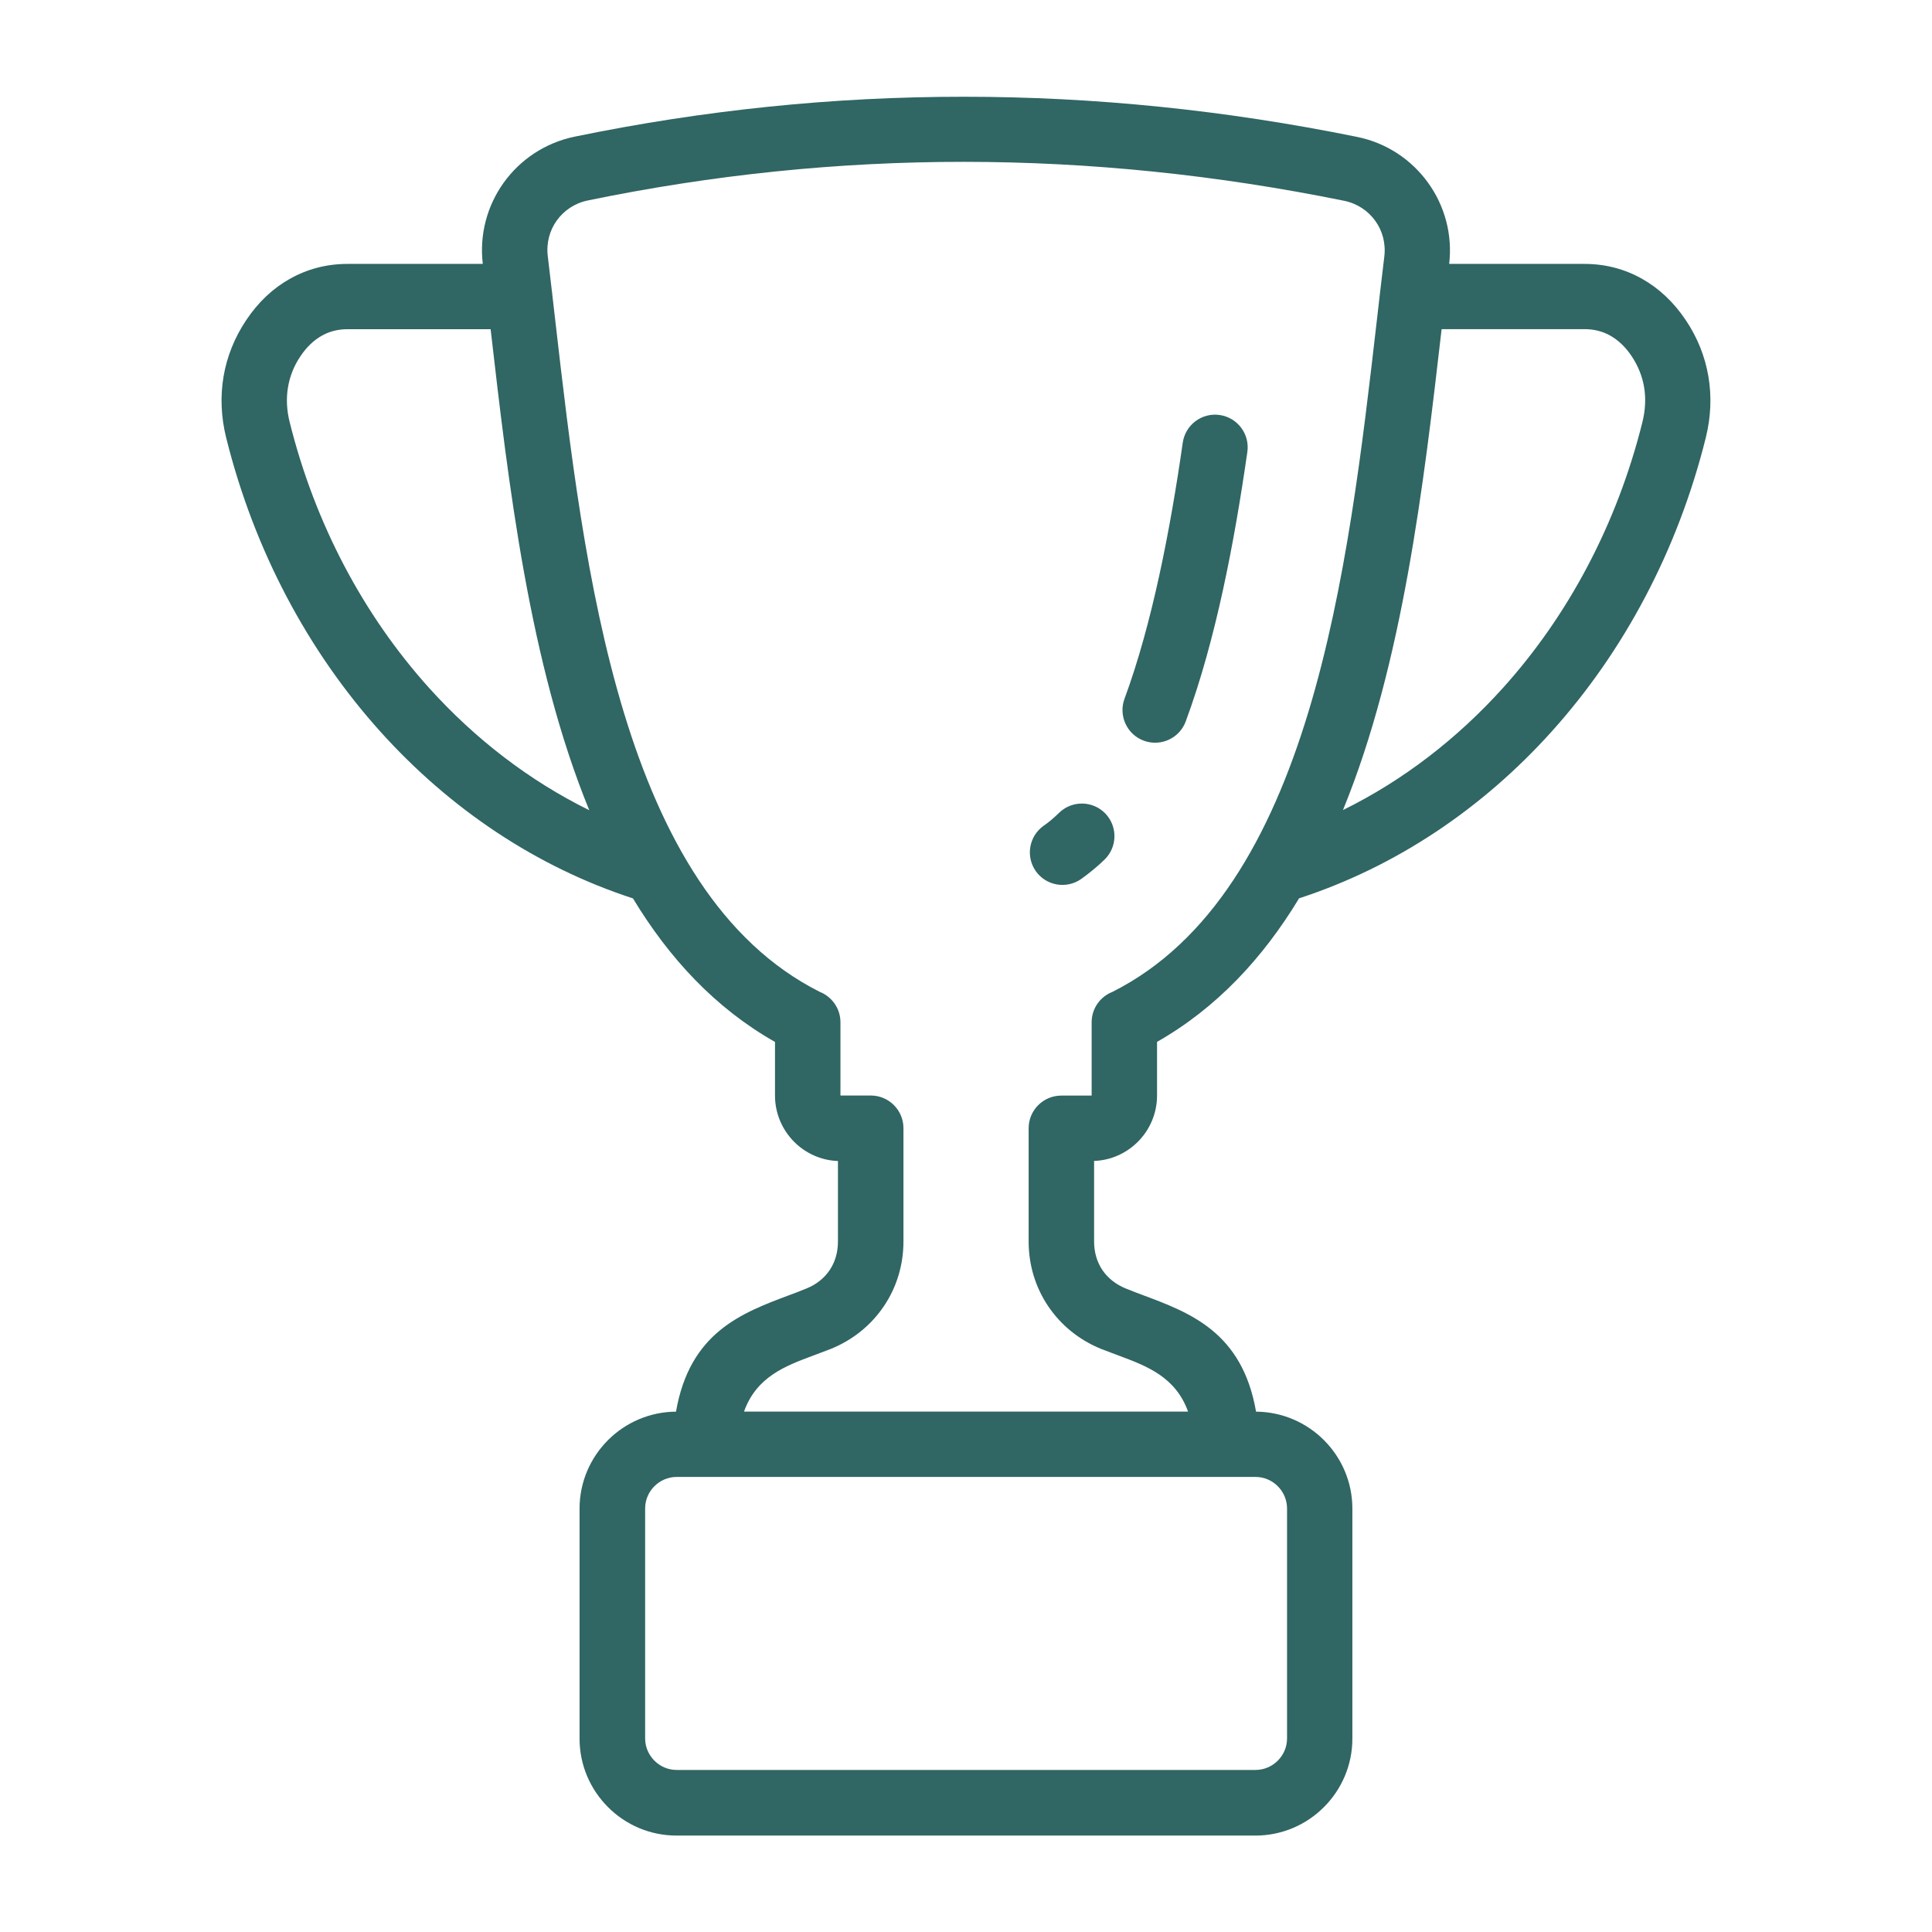 <?xml version="1.0" encoding="UTF-8"?> <svg xmlns="http://www.w3.org/2000/svg" width="100pt" height="100pt" version="1.1" viewBox="0 0 100 100"><path d="m61.375 37.336c-0.32 0.875-1.293 1.324-2.168 1.004-0.875-0.32-1.324-1.293-1.004-2.168 0.719-1.949 1.309-4.133 1.801-6.387 0.5-2.293 0.895-4.633 1.215-6.871 0.133-0.922 0.984-1.566 1.91-1.434 0.922 0.133 1.566 0.984 1.434 1.91-0.336 2.332-0.742 4.762-1.254 7.109-0.52 2.391-1.152 4.723-1.934 6.836zm-5.418 8.164c-0.762 0.531-1.812 0.348-2.348-0.414-0.531-0.762-0.348-1.812 0.414-2.348 0.137-0.094 0.27-0.195 0.398-0.305 0.117-0.098 0.25-0.219 0.398-0.363 0.668-0.648 1.734-0.637 2.387 0.031 0.648 0.668 0.637 1.734-0.031 2.387-0.176 0.172-0.375 0.352-0.598 0.535-0.203 0.168-0.41 0.328-0.621 0.477zm-30.566-28.461h-7.402c-0.488 0-0.934 0.113-1.324 0.332-0.422 0.234-0.797 0.594-1.113 1.066-0.336 0.496-0.551 1.039-0.645 1.605-0.098 0.574-0.07 1.184 0.086 1.805 1.316 5.289 3.84 10.008 7.211 13.754 2.387 2.648 5.195 4.809 8.297 6.336-3.106-7.574-4.188-16.902-5.106-24.895zm44.117 24.891c3.106-1.527 5.91-3.688 8.297-6.336 3.371-3.746 5.891-8.465 7.207-13.75 0.152-0.621 0.184-1.227 0.086-1.805-0.094-0.566-0.312-1.105-0.645-1.605-0.316-0.473-0.691-0.828-1.113-1.066-0.391-0.219-0.836-0.332-1.324-0.332h-7.398c-0.922 7.988-2.004 17.316-5.106 24.891zm-4.523 34.516h-29.961c-0.449 0-0.855 0.184-1.152 0.48s-0.48 0.703-0.48 1.152v11.902c0 0.449 0.184 0.855 0.48 1.152 0.297 0.297 0.703 0.48 1.152 0.48h29.961c0.449 0 0.855-0.184 1.152-0.48 0.297-0.297 0.48-0.703 0.48-1.152v-11.902c0-0.449-0.184-0.855-0.48-1.152s-0.703-0.48-1.152-0.48zm0.027-3.383c-0.715-4.109-3.398-5.113-5.898-6.043-0.223-0.086-0.445-0.164-0.855-0.332-0.512-0.211-0.922-0.539-1.199-0.949-0.277-0.41-0.43-0.918-0.43-1.477v-4.172c0.883-0.031 1.68-0.406 2.266-0.992 0.613-0.613 0.992-1.461 0.992-2.394v-2.777c3.09-1.758 5.481-4.336 7.352-7.43 5.004-1.629 9.48-4.637 13.078-8.637 3.731-4.144 6.519-9.363 7.973-15.203 0.266-1.07 0.309-2.137 0.137-3.164-0.176-1.035-0.566-2.023-1.176-2.926-0.621-0.93-1.387-1.645-2.262-2.137-0.902-0.508-1.906-0.77-2.977-0.77h-7.004c0.18-1.539-0.242-3.023-1.094-4.203-0.855-1.184-2.137-2.059-3.672-2.371-6.805-1.383-13.586-2.078-20.34-2.078-6.754-0.004-13.477 0.688-20.16 2.066-1.531 0.316-2.812 1.191-3.664 2.371-0.852 1.184-1.273 2.672-1.09 4.215h-7.004c-1.07 0-2.074 0.262-2.977 0.77-0.875 0.488-1.641 1.207-2.262 2.137-0.605 0.902-1 1.891-1.176 2.926-0.172 1.027-0.129 2.094 0.137 3.164 1.453 5.844 4.246 11.059 7.977 15.207 3.598 4 8.074 7.008 13.078 8.637 1.871 3.094 4.258 5.676 7.352 7.43v2.777c0 0.934 0.383 1.781 0.992 2.394 0.586 0.586 1.383 0.961 2.266 0.992v4.172c0 0.559-0.152 1.066-0.43 1.477-0.277 0.41-0.684 0.742-1.199 0.949-0.41 0.168-0.633 0.25-0.855 0.332-2.5 0.934-5.184 1.934-5.898 6.043-1.371 0.008-2.617 0.57-3.519 1.473-0.91 0.91-1.473 2.164-1.473 3.547v11.902c0 1.383 0.562 2.637 1.473 3.547 0.906 0.91 2.164 1.473 3.547 1.473h29.961c1.383 0 2.637-0.562 3.547-1.473 0.91-0.91 1.473-2.164 1.473-3.547v-11.902c0-1.383-0.562-2.637-1.473-3.547-0.902-0.902-2.148-1.465-3.519-1.473zm-26.496 0h22.977c-0.645-1.797-2.144-2.359-3.559-2.887-0.387-0.145-0.773-0.289-0.949-0.359-1.145-0.469-2.078-1.238-2.731-2.207s-1.012-2.121-1.012-3.352v-5.859c0-0.934 0.758-1.691 1.691-1.691h1.562l0.008-0.008v-3.785c0-0.715 0.441-1.324 1.066-1.57 10.285-5.168 12.207-21.832 13.695-34.75 0.055-0.461 0.105-0.918 0.156-1.355 0.004-0.059 0.012-0.113 0.02-0.172 0.074-0.645 0.145-1.25 0.211-1.781 0.086-0.691-0.098-1.348-0.469-1.859-0.371-0.516-0.934-0.898-1.609-1.035-6.59-1.34-13.145-2.012-19.664-2.016-6.519-0.004-13.016 0.664-19.488 2-0.672 0.137-1.23 0.52-1.602 1.035-0.367 0.512-0.551 1.168-0.465 1.855 0.066 0.535 0.137 1.148 0.211 1.797 0.012 0.059 0.016 0.113 0.02 0.172 0.051 0.441 0.105 0.895 0.156 1.355 1.488 12.918 3.41 29.582 13.695 34.75 0.625 0.25 1.066 0.859 1.066 1.57v3.785l0.008 0.008h1.562c0.934 0 1.691 0.758 1.691 1.691v5.859c0 1.23-0.359 2.387-1.012 3.352-0.652 0.969-1.586 1.738-2.731 2.207-0.176 0.07-0.559 0.215-0.949 0.359-1.41 0.527-2.914 1.086-3.559 2.887z" fill="#306663" fill-rule="evenodd"></path></svg> 